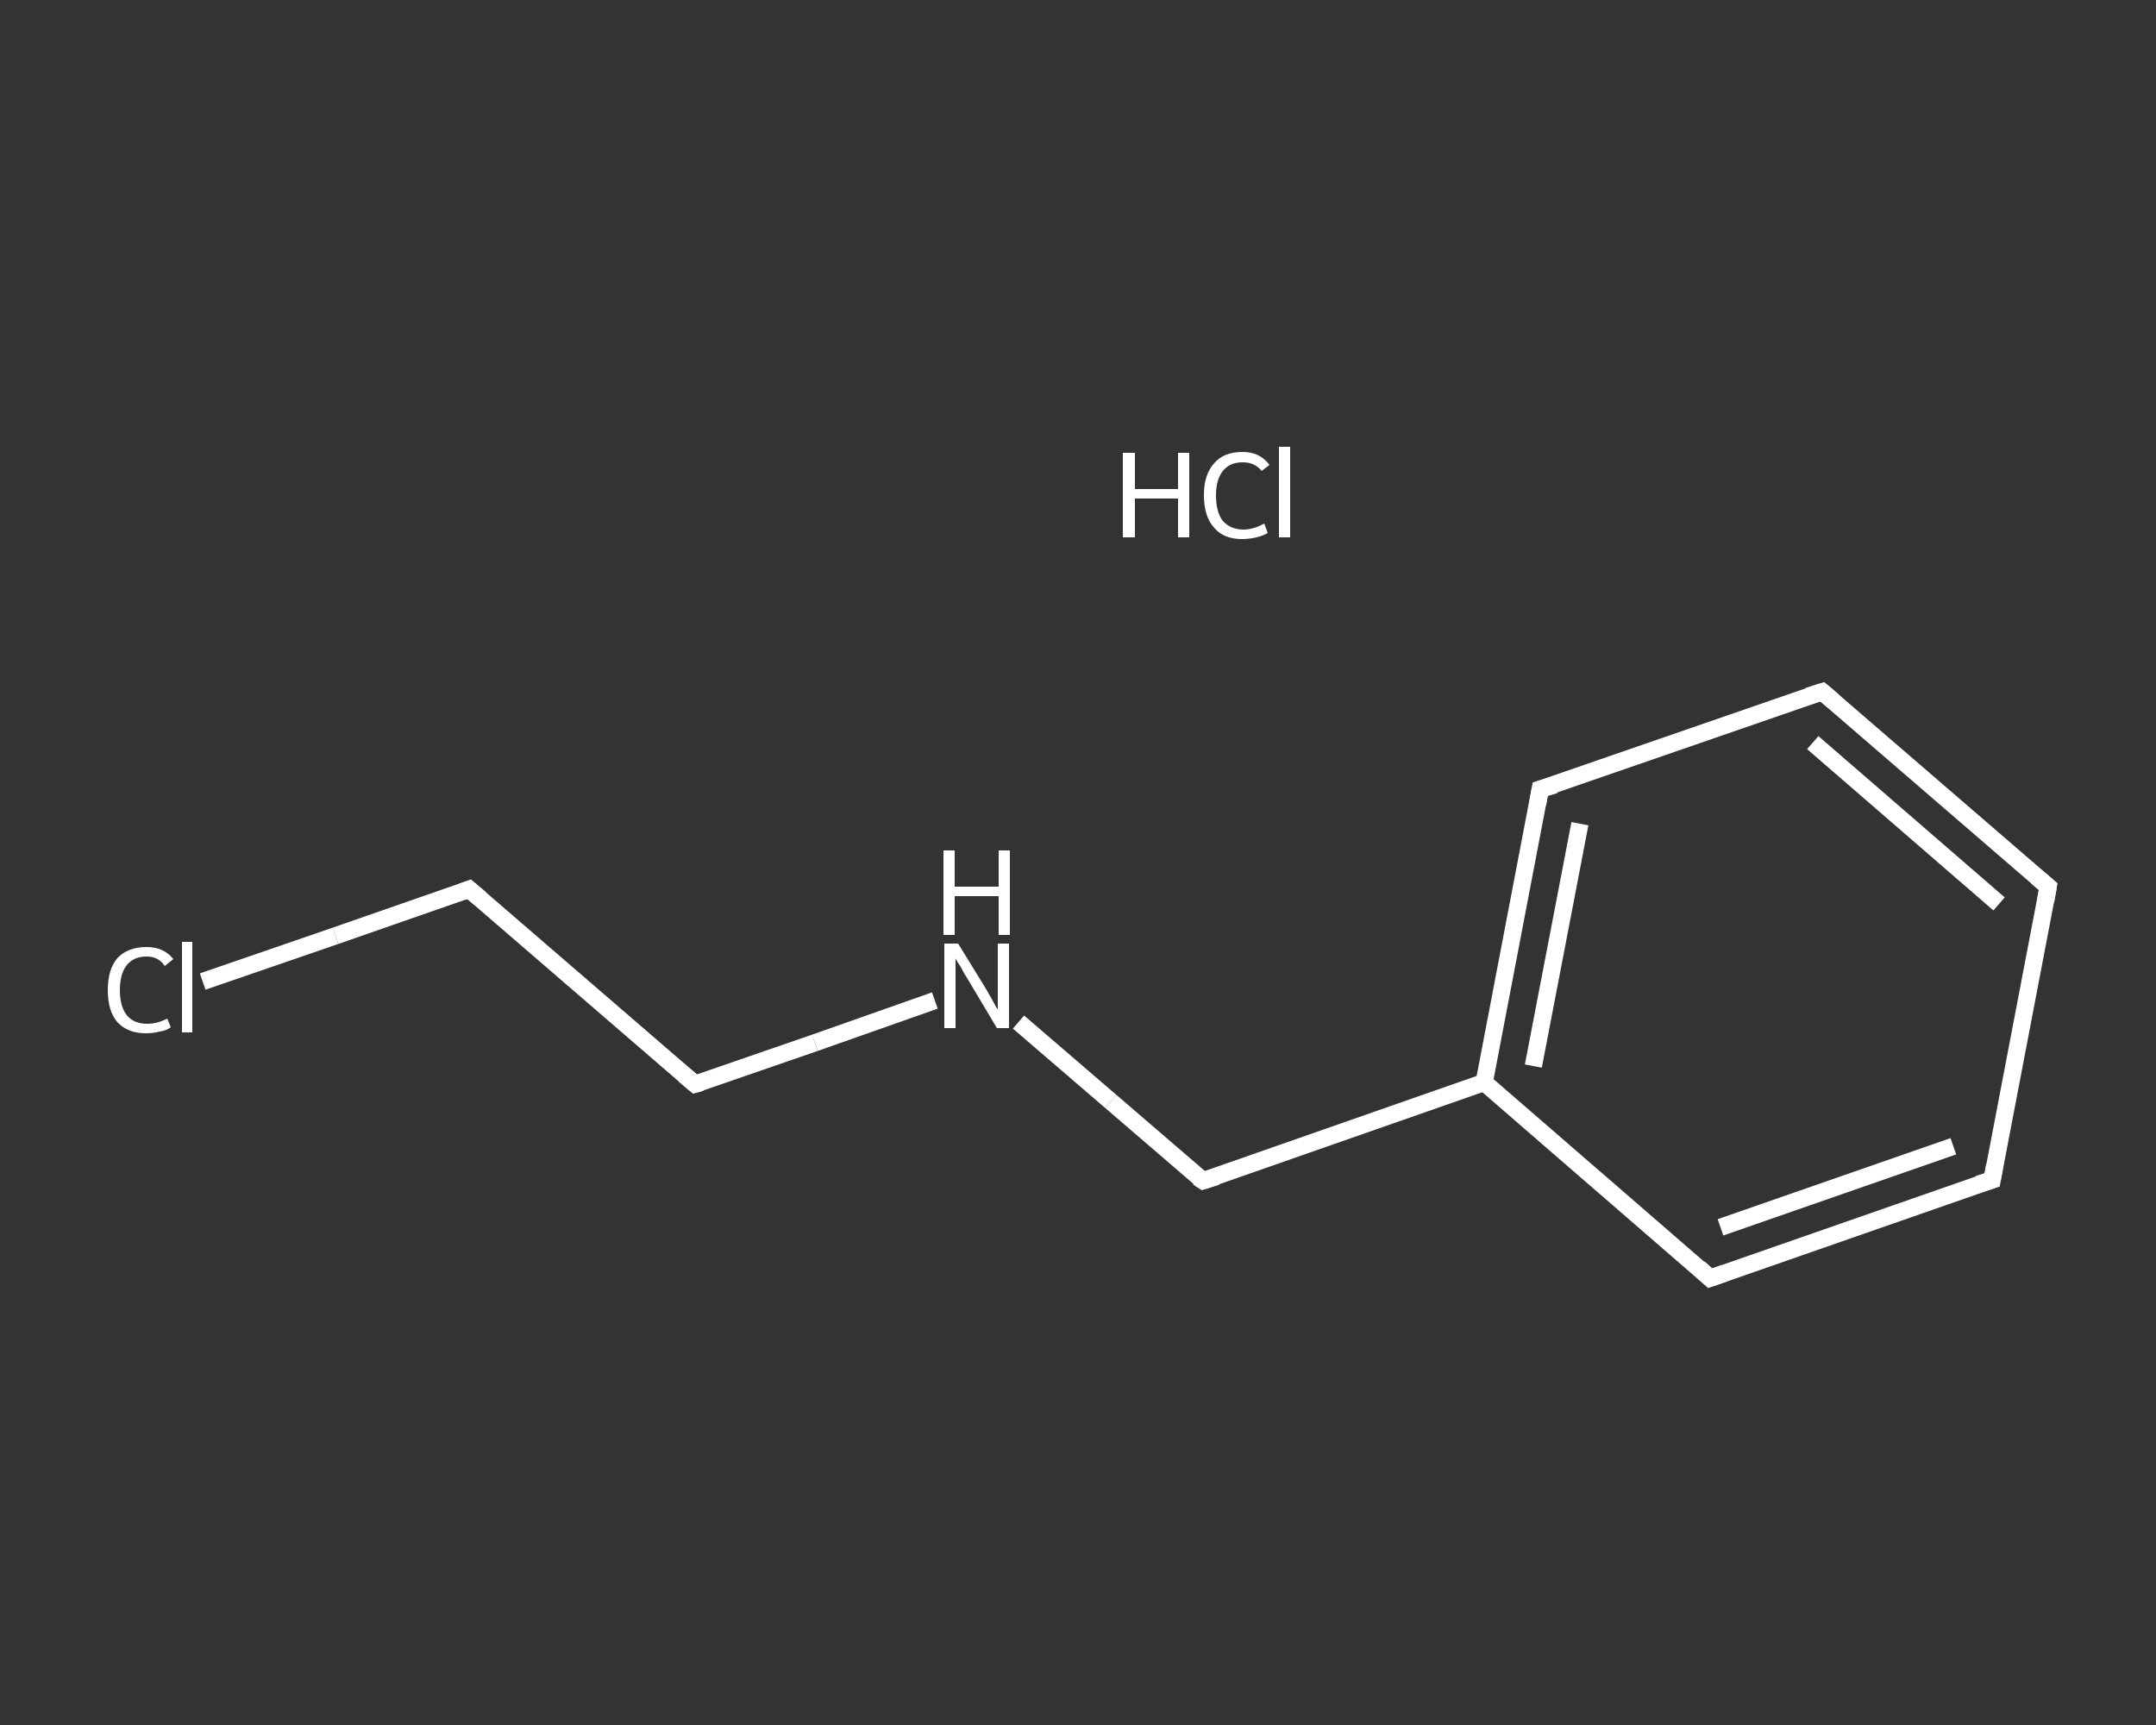 <?xml version='1.0' encoding='iso-8859-1'?>
<svg version='1.1' baseProfile='full'
              xmlns='http://www.w3.org/2000/svg'
                      xmlns:rdkit='http://www.rdkit.org/xml'
                      xmlns:xlink='http://www.w3.org/1999/xlink'
                  xml:space='preserve'
width='250px' height='200px' viewBox='0 0 250 200'>
<rect x="0" y="0" width="250" height="200" fill="#333333" stroke="none"/>
<!-- END OF HEADER -->
<rect style='opacity:1.0;fill:transparent;stroke:none' width='250.0' height='200.0' x='0.0' y='0.0'> </rect>
<path class='bond-0 atom-1 atom-2' d='M 23.5,113.8 L 38.9,108.5' style='fill:none;fill-rule:evenodd;stroke:#FFFFFF;stroke-width:2.0px;stroke-linecap:butt;stroke-linejoin:miter;stroke-opacity:1' />
<path class='bond-0 atom-1 atom-2' d='M 38.9,108.5 L 54.4,103.1' style='fill:none;fill-rule:evenodd;stroke:#FFFFFF;stroke-width:2.0px;stroke-linecap:butt;stroke-linejoin:miter;stroke-opacity:1' />
<path class='bond-1 atom-2 atom-3' d='M 54.4,103.1 L 80.6,125.7' style='fill:none;fill-rule:evenodd;stroke:#FFFFFF;stroke-width:2.0px;stroke-linecap:butt;stroke-linejoin:miter;stroke-opacity:1' />
<path class='bond-2 atom-3 atom-4' d='M 80.6,125.7 L 94.5,120.9' style='fill:none;fill-rule:evenodd;stroke:#FFFFFF;stroke-width:2.0px;stroke-linecap:butt;stroke-linejoin:miter;stroke-opacity:1' />
<path class='bond-2 atom-3 atom-4' d='M 94.5,120.9 L 108.4,116.0' style='fill:none;fill-rule:evenodd;stroke:#FFFFFF;stroke-width:2.0px;stroke-linecap:butt;stroke-linejoin:miter;stroke-opacity:1' />
<path class='bond-3 atom-4 atom-5' d='M 118.1,118.5 L 128.8,127.7' style='fill:none;fill-rule:evenodd;stroke:#FFFFFF;stroke-width:2.0px;stroke-linecap:butt;stroke-linejoin:miter;stroke-opacity:1' />
<path class='bond-3 atom-4 atom-5' d='M 128.8,127.7 L 139.5,136.9' style='fill:none;fill-rule:evenodd;stroke:#FFFFFF;stroke-width:2.0px;stroke-linecap:butt;stroke-linejoin:miter;stroke-opacity:1' />
<path class='bond-4 atom-5 atom-6' d='M 139.5,136.9 L 172.1,125.5' style='fill:none;fill-rule:evenodd;stroke:#FFFFFF;stroke-width:2.0px;stroke-linecap:butt;stroke-linejoin:miter;stroke-opacity:1' />
<path class='bond-5 atom-6 atom-7' d='M 172.1,125.5 L 178.6,91.5' style='fill:none;fill-rule:evenodd;stroke:#FFFFFF;stroke-width:2.0px;stroke-linecap:butt;stroke-linejoin:miter;stroke-opacity:1' />
<path class='bond-5 atom-6 atom-7' d='M 177.8,123.6 L 183.2,95.5' style='fill:none;fill-rule:evenodd;stroke:#FFFFFF;stroke-width:2.0px;stroke-linecap:butt;stroke-linejoin:miter;stroke-opacity:1' />
<path class='bond-6 atom-7 atom-8' d='M 178.6,91.5 L 211.3,80.2' style='fill:none;fill-rule:evenodd;stroke:#FFFFFF;stroke-width:2.0px;stroke-linecap:butt;stroke-linejoin:miter;stroke-opacity:1' />
<path class='bond-7 atom-8 atom-9' d='M 211.3,80.2 L 237.5,102.8' style='fill:none;fill-rule:evenodd;stroke:#FFFFFF;stroke-width:2.0px;stroke-linecap:butt;stroke-linejoin:miter;stroke-opacity:1' />
<path class='bond-7 atom-8 atom-9' d='M 210.2,86.1 L 231.8,104.8' style='fill:none;fill-rule:evenodd;stroke:#FFFFFF;stroke-width:2.0px;stroke-linecap:butt;stroke-linejoin:miter;stroke-opacity:1' />
<path class='bond-8 atom-9 atom-10' d='M 237.5,102.8 L 231.0,136.8' style='fill:none;fill-rule:evenodd;stroke:#FFFFFF;stroke-width:2.0px;stroke-linecap:butt;stroke-linejoin:miter;stroke-opacity:1' />
<path class='bond-9 atom-10 atom-11' d='M 231.0,136.8 L 198.3,148.2' style='fill:none;fill-rule:evenodd;stroke:#FFFFFF;stroke-width:2.0px;stroke-linecap:butt;stroke-linejoin:miter;stroke-opacity:1' />
<path class='bond-9 atom-10 atom-11' d='M 226.5,132.9 L 199.5,142.3' style='fill:none;fill-rule:evenodd;stroke:#FFFFFF;stroke-width:2.0px;stroke-linecap:butt;stroke-linejoin:miter;stroke-opacity:1' />
<path class='bond-10 atom-11 atom-6' d='M 198.3,148.2 L 172.1,125.5' style='fill:none;fill-rule:evenodd;stroke:#FFFFFF;stroke-width:2.0px;stroke-linecap:butt;stroke-linejoin:miter;stroke-opacity:1' />
<path d='M 53.6,103.4 L 54.4,103.1 L 55.7,104.2' style='fill:none;stroke:#FFFFFF;stroke-width:2.0px;stroke-linecap:butt;stroke-linejoin:miter;stroke-opacity:1;' />
<path d='M 79.3,124.6 L 80.6,125.7 L 81.3,125.5' style='fill:none;stroke:#FFFFFF;stroke-width:2.0px;stroke-linecap:butt;stroke-linejoin:miter;stroke-opacity:1;' />
<path d='M 138.9,136.5 L 139.5,136.9 L 141.1,136.4' style='fill:none;stroke:#FFFFFF;stroke-width:2.0px;stroke-linecap:butt;stroke-linejoin:miter;stroke-opacity:1;' />
<path d='M 178.3,93.2 L 178.6,91.5 L 180.3,91.0' style='fill:none;stroke:#FFFFFF;stroke-width:2.0px;stroke-linecap:butt;stroke-linejoin:miter;stroke-opacity:1;' />
<path d='M 209.7,80.7 L 211.3,80.2 L 212.6,81.3' style='fill:none;stroke:#FFFFFF;stroke-width:2.0px;stroke-linecap:butt;stroke-linejoin:miter;stroke-opacity:1;' />
<path d='M 236.2,101.7 L 237.5,102.8 L 237.2,104.5' style='fill:none;stroke:#FFFFFF;stroke-width:2.0px;stroke-linecap:butt;stroke-linejoin:miter;stroke-opacity:1;' />
<path d='M 231.3,135.1 L 231.0,136.8 L 229.4,137.3' style='fill:none;stroke:#FFFFFF;stroke-width:2.0px;stroke-linecap:butt;stroke-linejoin:miter;stroke-opacity:1;' />
<path d='M 200.0,147.6 L 198.3,148.2 L 197.0,147.0' style='fill:none;stroke:#FFFFFF;stroke-width:2.0px;stroke-linecap:butt;stroke-linejoin:miter;stroke-opacity:1;' />
<path class='atom-0' d='M 130.2 52.5
L 131.6 52.5
L 131.6 56.7
L 136.6 56.7
L 136.6 52.5
L 137.9 52.5
L 137.9 62.3
L 136.6 62.3
L 136.6 57.8
L 131.6 57.8
L 131.6 62.3
L 130.2 62.3
L 130.2 52.5
' fill='#FFFFFF'/>
<path class='atom-0' d='M 139.6 57.4
Q 139.6 55.0, 140.8 53.7
Q 141.9 52.4, 144.1 52.4
Q 146.1 52.4, 147.2 53.9
L 146.3 54.6
Q 145.5 53.6, 144.1 53.6
Q 142.6 53.6, 141.8 54.6
Q 141.0 55.6, 141.0 57.4
Q 141.0 59.4, 141.8 60.4
Q 142.7 61.4, 144.2 61.4
Q 145.3 61.4, 146.6 60.7
L 147.0 61.8
Q 146.5 62.1, 145.7 62.3
Q 144.9 62.5, 144.0 62.5
Q 141.9 62.5, 140.8 61.2
Q 139.6 59.9, 139.6 57.4
' fill='#FFFFFF'/>
<path class='atom-0' d='M 148.3 51.8
L 149.6 51.8
L 149.6 62.3
L 148.3 62.3
L 148.3 51.8
' fill='#FFFFFF'/>
<path class='atom-1' d='M 12.5 114.8
Q 12.5 112.4, 13.6 111.1
Q 14.8 109.8, 17.0 109.8
Q 19.0 109.8, 20.1 111.2
L 19.1 112.0
Q 18.4 110.9, 17.0 110.9
Q 15.5 110.9, 14.7 111.9
Q 13.9 112.9, 13.9 114.8
Q 13.9 116.7, 14.7 117.7
Q 15.5 118.7, 17.1 118.7
Q 18.2 118.7, 19.4 118.1
L 19.8 119.1
Q 19.3 119.5, 18.5 119.6
Q 17.8 119.8, 16.9 119.8
Q 14.8 119.8, 13.6 118.5
Q 12.5 117.2, 12.5 114.8
' fill='#FFFFFF'/>
<path class='atom-1' d='M 21.1 109.2
L 22.3 109.2
L 22.3 119.7
L 21.1 119.7
L 21.1 109.2
' fill='#FFFFFF'/>
<path class='atom-4' d='M 111.1 109.4
L 114.3 114.6
Q 114.6 115.1, 115.1 116.0
Q 115.6 117.0, 115.7 117.0
L 115.7 109.4
L 117.0 109.4
L 117.0 119.2
L 115.6 119.2
L 112.2 113.5
Q 111.8 112.9, 111.4 112.1
Q 110.9 111.4, 110.8 111.1
L 110.8 119.2
L 109.5 119.2
L 109.5 109.4
L 111.1 109.4
' fill='#FFFFFF'/>
<path class='atom-4' d='M 109.4 98.6
L 110.7 98.6
L 110.7 102.8
L 115.8 102.8
L 115.8 98.6
L 117.1 98.6
L 117.1 108.4
L 115.8 108.4
L 115.8 103.9
L 110.7 103.9
L 110.7 108.4
L 109.4 108.4
L 109.4 98.6
' fill='#FFFFFF'/>
</svg>
